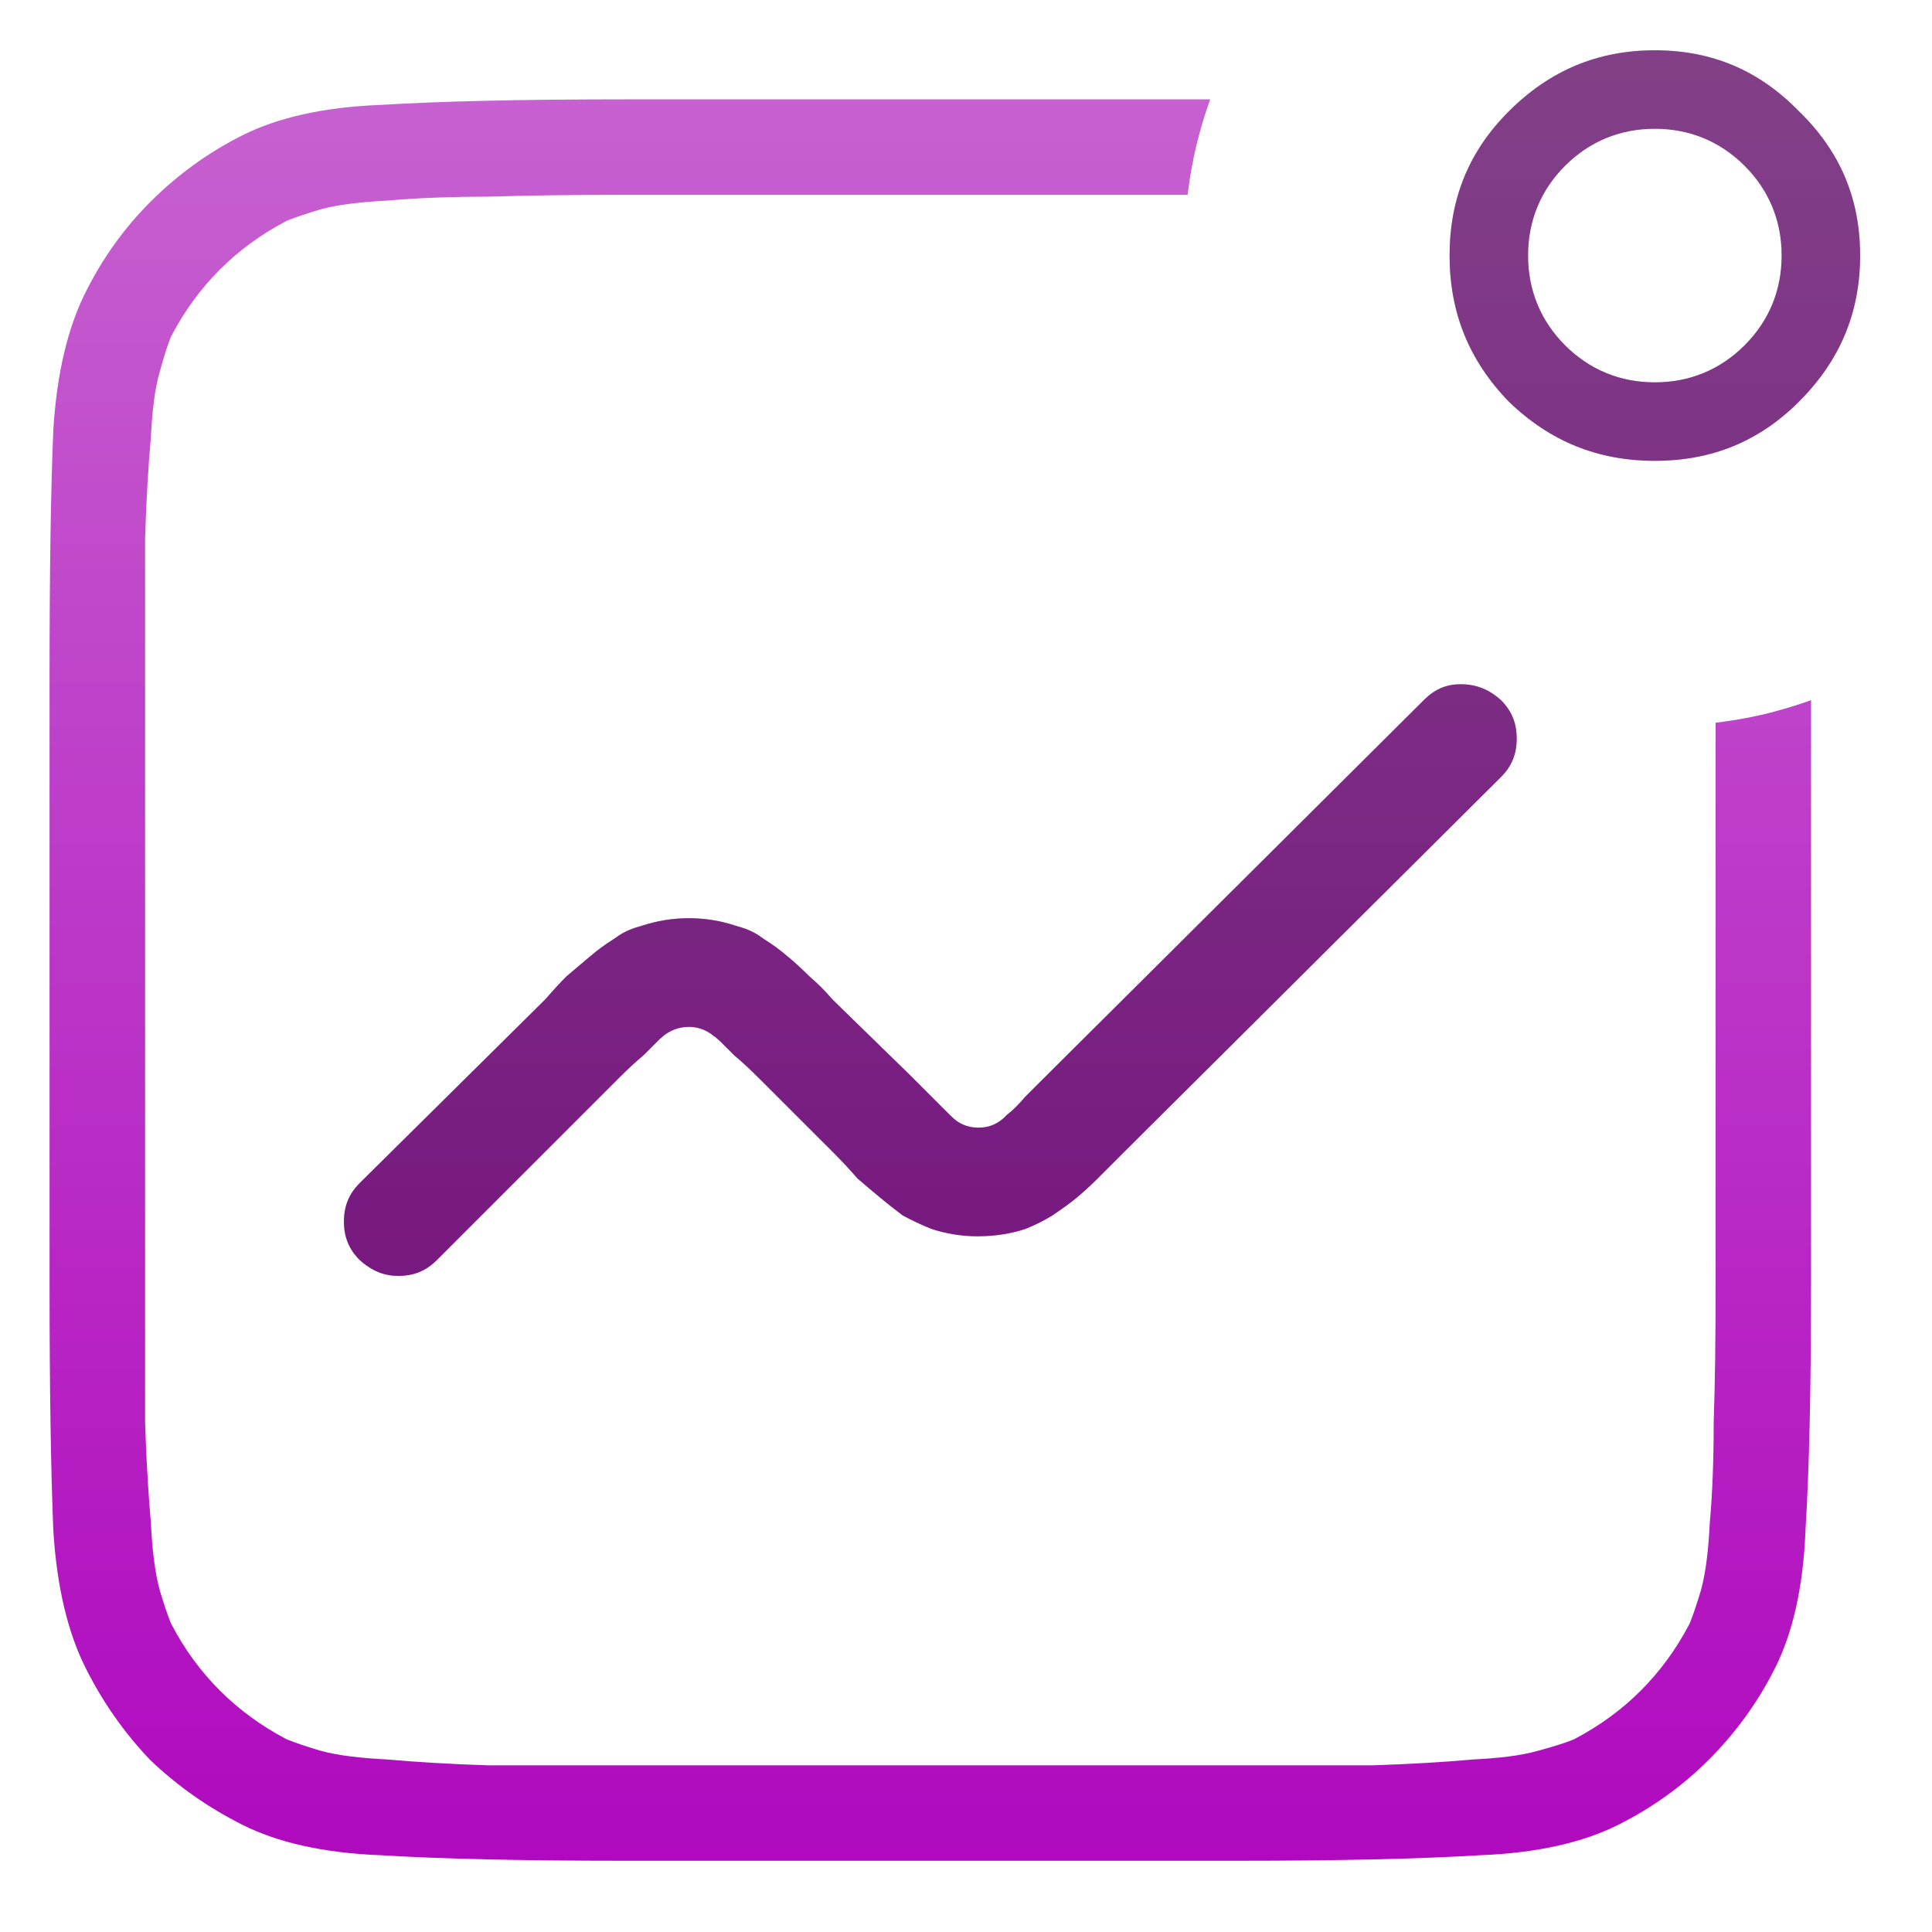<svg width="40" height="40" viewBox="0 0 40 40" fill="none" xmlns="http://www.w3.org/2000/svg">
<path d="M25.056 2.057C24.969 2.295 24.893 2.539 24.827 2.789C24.717 3.193 24.64 3.609 24.589 4.033H12.973C11.848 4.033 10.888 4.046 10.096 4.072C9.31 4.073 8.617 4.099 8.021 4.153C7.472 4.181 7.002 4.235 6.643 4.333L6.634 4.336L6.624 4.338C6.359 4.418 6.137 4.491 5.976 4.556L5.938 4.57L5.903 4.589C5.398 4.857 4.945 5.187 4.552 5.581C4.158 5.975 3.827 6.427 3.56 6.933L3.541 6.968L3.526 7.005C3.459 7.174 3.386 7.41 3.309 7.692C3.205 8.037 3.151 8.505 3.124 9.051C3.07 9.642 3.03 10.334 3.004 11.125V29.457C3.024 30.05 3.052 30.587 3.087 31.068L3.124 31.531C3.151 32.081 3.206 32.551 3.304 32.91L3.307 32.919L3.309 32.929C3.388 33.194 3.462 33.415 3.526 33.577L3.541 33.614L3.56 33.649C3.827 34.155 4.158 34.607 4.552 35.001C4.946 35.395 5.398 35.725 5.903 35.993L5.938 36.012L5.976 36.026C6.138 36.091 6.358 36.164 6.624 36.244L6.634 36.246L6.643 36.249C7.002 36.347 7.472 36.4 8.021 36.428C8.612 36.481 9.305 36.523 10.096 36.549H28.428C29.218 36.523 29.91 36.481 30.501 36.428C31.037 36.401 31.498 36.348 31.841 36.248L31.842 36.249C31.844 36.248 31.847 36.247 31.85 36.246C31.853 36.245 31.856 36.244 31.859 36.243C32.142 36.166 32.379 36.094 32.548 36.026L32.585 36.012L32.62 35.993C33.126 35.725 33.578 35.395 33.972 35.001C34.365 34.607 34.696 34.155 34.964 33.649L34.982 33.614L34.997 33.577C35.062 33.415 35.135 33.194 35.215 32.929L35.217 32.919L35.22 32.91C35.318 32.551 35.372 32.081 35.399 31.531C35.453 30.936 35.48 30.243 35.48 29.457C35.507 28.665 35.52 27.705 35.52 26.58V14.963C35.944 14.912 36.359 14.836 36.764 14.726L36.763 14.725C37.013 14.659 37.257 14.583 37.496 14.496V26.58C37.496 28.761 37.457 30.462 37.38 31.689V31.705C37.331 32.883 37.111 33.814 36.755 34.526C36.401 35.234 35.941 35.872 35.372 36.44C34.832 36.98 34.208 37.428 33.497 37.784C32.785 38.14 31.854 38.36 30.676 38.409H30.66C29.433 38.486 27.732 38.525 25.551 38.525H12.973C10.791 38.525 9.09 38.486 7.863 38.409H7.848C6.669 38.36 5.738 38.14 5.026 37.784C4.317 37.429 3.679 36.982 3.111 36.44C2.57 35.873 2.123 35.236 1.769 34.526C1.41 33.808 1.177 32.872 1.104 31.689C1.053 30.456 1.026 28.754 1.026 26.58V14.002C1.026 11.827 1.052 10.125 1.104 8.892L1.104 8.893C1.178 7.711 1.41 6.774 1.769 6.056C2.124 5.345 2.572 4.721 3.112 4.181C3.681 3.612 4.318 3.152 5.026 2.798C5.738 2.442 6.669 2.222 7.848 2.173H7.863C9.09 2.096 10.791 2.057 12.973 2.057H25.056Z" fill="url(#paint0_linear_15301_1732)"/>
<path fill-rule="evenodd" clip-rule="evenodd" d="M34.262 1.041C35.439 1.041 36.418 1.454 37.24 2.299L37.254 2.312C38.099 3.135 38.512 4.113 38.512 5.291C38.512 6.469 38.098 7.464 37.247 8.315C36.426 9.136 35.446 9.541 34.262 9.541C33.08 9.541 32.086 9.137 31.237 8.314C30.415 7.466 30.012 6.472 30.012 5.291C30.012 4.107 30.416 3.126 31.237 2.306C32.088 1.455 33.084 1.041 34.262 1.041ZM34.262 2.666C33.544 2.666 32.91 2.926 32.403 3.433C31.896 3.939 31.637 4.574 31.637 5.291C31.637 6.008 31.897 6.643 32.403 7.149C32.91 7.656 33.544 7.916 34.262 7.916C34.979 7.916 35.613 7.656 36.12 7.149C36.627 6.643 36.887 6.008 36.887 5.291C36.887 4.574 36.627 3.939 36.12 3.433C35.613 2.926 34.979 2.666 34.262 2.666Z" fill="url(#paint1_linear_15301_1732)"/>
<path fill-rule="evenodd" clip-rule="evenodd" d="M34.262 1.041C35.439 1.041 36.418 1.454 37.24 2.299L37.254 2.312C38.099 3.135 38.512 4.113 38.512 5.291C38.512 6.469 38.098 7.464 37.247 8.315C36.426 9.136 35.446 9.541 34.262 9.541C33.08 9.541 32.086 9.137 31.237 8.314C30.415 7.466 30.012 6.472 30.012 5.291C30.012 4.107 30.416 3.126 31.237 2.306C32.088 1.455 33.084 1.041 34.262 1.041ZM34.262 2.666C33.544 2.666 32.91 2.926 32.403 3.433C31.896 3.939 31.637 4.574 31.637 5.291C31.637 6.008 31.897 6.643 32.403 7.149C32.91 7.656 33.544 7.916 34.262 7.916C34.979 7.916 35.613 7.656 36.12 7.149C36.627 6.643 36.887 6.008 36.887 5.291C36.887 4.574 36.627 3.939 36.12 3.433C35.613 2.926 34.979 2.666 34.262 2.666Z" fill="black" fill-opacity="0.35"/>
<path d="M30.238 14.166C30.559 14.166 30.83 14.27 31.082 14.501C31.299 14.721 31.402 14.97 31.402 15.291C31.402 15.615 31.298 15.866 31.076 16.088L23.264 23.861L22.716 24.409C22.574 24.551 22.434 24.678 22.297 24.793C22.169 24.899 22 25.023 21.785 25.167C21.627 25.265 21.444 25.358 21.233 25.443C20.93 25.543 20.6 25.596 20.238 25.596C19.907 25.596 19.589 25.543 19.28 25.442C19.072 25.358 18.876 25.265 18.689 25.164C18.508 25.027 18.352 24.904 18.219 24.793C18.076 24.674 17.92 24.543 17.754 24.4C17.597 24.22 17.431 24.04 17.253 23.862L15.729 22.339C15.534 22.143 15.357 21.979 15.205 21.854L14.909 21.558L14.81 21.472C14.801 21.465 14.79 21.459 14.779 21.452C14.592 21.289 14.382 21.26 14.262 21.26C14.04 21.26 13.869 21.345 13.752 21.433L13.653 21.519L13.614 21.558L13.317 21.854C13.165 21.979 12.989 22.144 12.794 22.339L9.044 26.089C8.822 26.311 8.57 26.416 8.246 26.416C7.961 26.416 7.701 26.32 7.44 26.081C7.224 25.861 7.121 25.611 7.121 25.291C7.121 24.968 7.225 24.718 7.445 24.496L11.273 20.707C11.288 20.693 11.302 20.678 11.315 20.662C11.454 20.501 11.591 20.351 11.727 20.215C11.898 20.069 12.057 19.934 12.203 19.812L12.211 19.806C12.364 19.674 12.529 19.553 12.706 19.442C12.724 19.431 12.742 19.419 12.759 19.406C12.882 19.314 13.04 19.235 13.248 19.179C13.261 19.175 13.275 19.171 13.288 19.167C13.601 19.063 13.925 19.01 14.262 19.01C14.599 19.01 14.922 19.063 15.235 19.167C15.248 19.171 15.262 19.175 15.275 19.179C15.483 19.235 15.642 19.314 15.765 19.406C15.782 19.419 15.799 19.431 15.817 19.442C15.995 19.553 16.159 19.674 16.312 19.806L16.32 19.812C16.458 19.927 16.598 20.055 16.739 20.196C16.753 20.21 16.767 20.223 16.781 20.235C16.934 20.367 17.077 20.509 17.208 20.662C17.223 20.679 17.238 20.695 17.254 20.711L18.816 22.234L19.669 23.087C19.675 23.093 19.683 23.098 19.689 23.104C19.826 23.252 20.021 23.346 20.238 23.346H20.277C20.499 23.346 20.696 23.247 20.833 23.094C20.975 22.983 21.104 22.854 21.221 22.712L21.705 22.229L29.479 14.494L29.48 14.493C29.71 14.263 29.952 14.166 30.238 14.166Z" fill="url(#paint2_linear_15301_1732)"/>
<path d="M30.238 14.166C30.559 14.166 30.83 14.27 31.082 14.501C31.299 14.721 31.402 14.97 31.402 15.291C31.402 15.615 31.298 15.866 31.076 16.088L23.264 23.861L22.716 24.409C22.574 24.551 22.434 24.678 22.297 24.793C22.169 24.899 22 25.023 21.785 25.167C21.627 25.265 21.444 25.358 21.233 25.443C20.93 25.543 20.6 25.596 20.238 25.596C19.907 25.596 19.589 25.543 19.28 25.442C19.072 25.358 18.876 25.265 18.689 25.164C18.508 25.027 18.352 24.904 18.219 24.793C18.076 24.674 17.92 24.543 17.754 24.4C17.597 24.22 17.431 24.04 17.253 23.862L15.729 22.339C15.534 22.143 15.357 21.979 15.205 21.854L14.909 21.558L14.81 21.472C14.801 21.465 14.79 21.459 14.779 21.452C14.592 21.289 14.382 21.26 14.262 21.26C14.04 21.26 13.869 21.345 13.752 21.433L13.653 21.519L13.614 21.558L13.317 21.854C13.165 21.979 12.989 22.144 12.794 22.339L9.044 26.089C8.822 26.311 8.57 26.416 8.246 26.416C7.961 26.416 7.701 26.32 7.44 26.081C7.224 25.861 7.121 25.611 7.121 25.291C7.121 24.968 7.225 24.718 7.445 24.496L11.273 20.707C11.288 20.693 11.302 20.678 11.315 20.662C11.454 20.501 11.591 20.351 11.727 20.215C11.898 20.069 12.057 19.934 12.203 19.812L12.211 19.806C12.364 19.674 12.529 19.553 12.706 19.442C12.724 19.431 12.742 19.419 12.759 19.406C12.882 19.314 13.04 19.235 13.248 19.179C13.261 19.175 13.275 19.171 13.288 19.167C13.601 19.063 13.925 19.01 14.262 19.01C14.599 19.01 14.922 19.063 15.235 19.167C15.248 19.171 15.262 19.175 15.275 19.179C15.483 19.235 15.642 19.314 15.765 19.406C15.782 19.419 15.799 19.431 15.817 19.442C15.995 19.553 16.159 19.674 16.312 19.806L16.32 19.812C16.458 19.927 16.598 20.055 16.739 20.196C16.753 20.21 16.767 20.223 16.781 20.235C16.934 20.367 17.077 20.509 17.208 20.662C17.223 20.679 17.238 20.695 17.254 20.711L18.816 22.234L19.669 23.087C19.675 23.093 19.683 23.098 19.689 23.104C19.826 23.252 20.021 23.346 20.238 23.346H20.277C20.499 23.346 20.696 23.247 20.833 23.094C20.975 22.983 21.104 22.854 21.221 22.712L21.705 22.229L29.479 14.494L29.48 14.493C29.71 14.263 29.952 14.166 30.238 14.166Z" fill="black" fill-opacity="0.35"/>
<defs>
<linearGradient id="paint0_linear_15301_1732" x1="19.261" y1="-0.209" x2="19.261" y2="39.791" gradientUnits="userSpaceOnUse">
<stop stop-color="#C866D1"/>
<stop offset="1" stop-color="#AF06BE"/>
</linearGradient>
<linearGradient id="paint1_linear_15301_1732" x1="19.262" y1="-0.209" x2="19.262" y2="39.791" gradientUnits="userSpaceOnUse">
<stop stop-color="#C866D1"/>
<stop offset="1" stop-color="#AF06BE"/>
</linearGradient>
<linearGradient id="paint2_linear_15301_1732" x1="19.262" y1="-0.209" x2="19.262" y2="39.791" gradientUnits="userSpaceOnUse">
<stop stop-color="#C866D1"/>
<stop offset="1" stop-color="#AF06BE"/>
</linearGradient>
</defs>
</svg>

